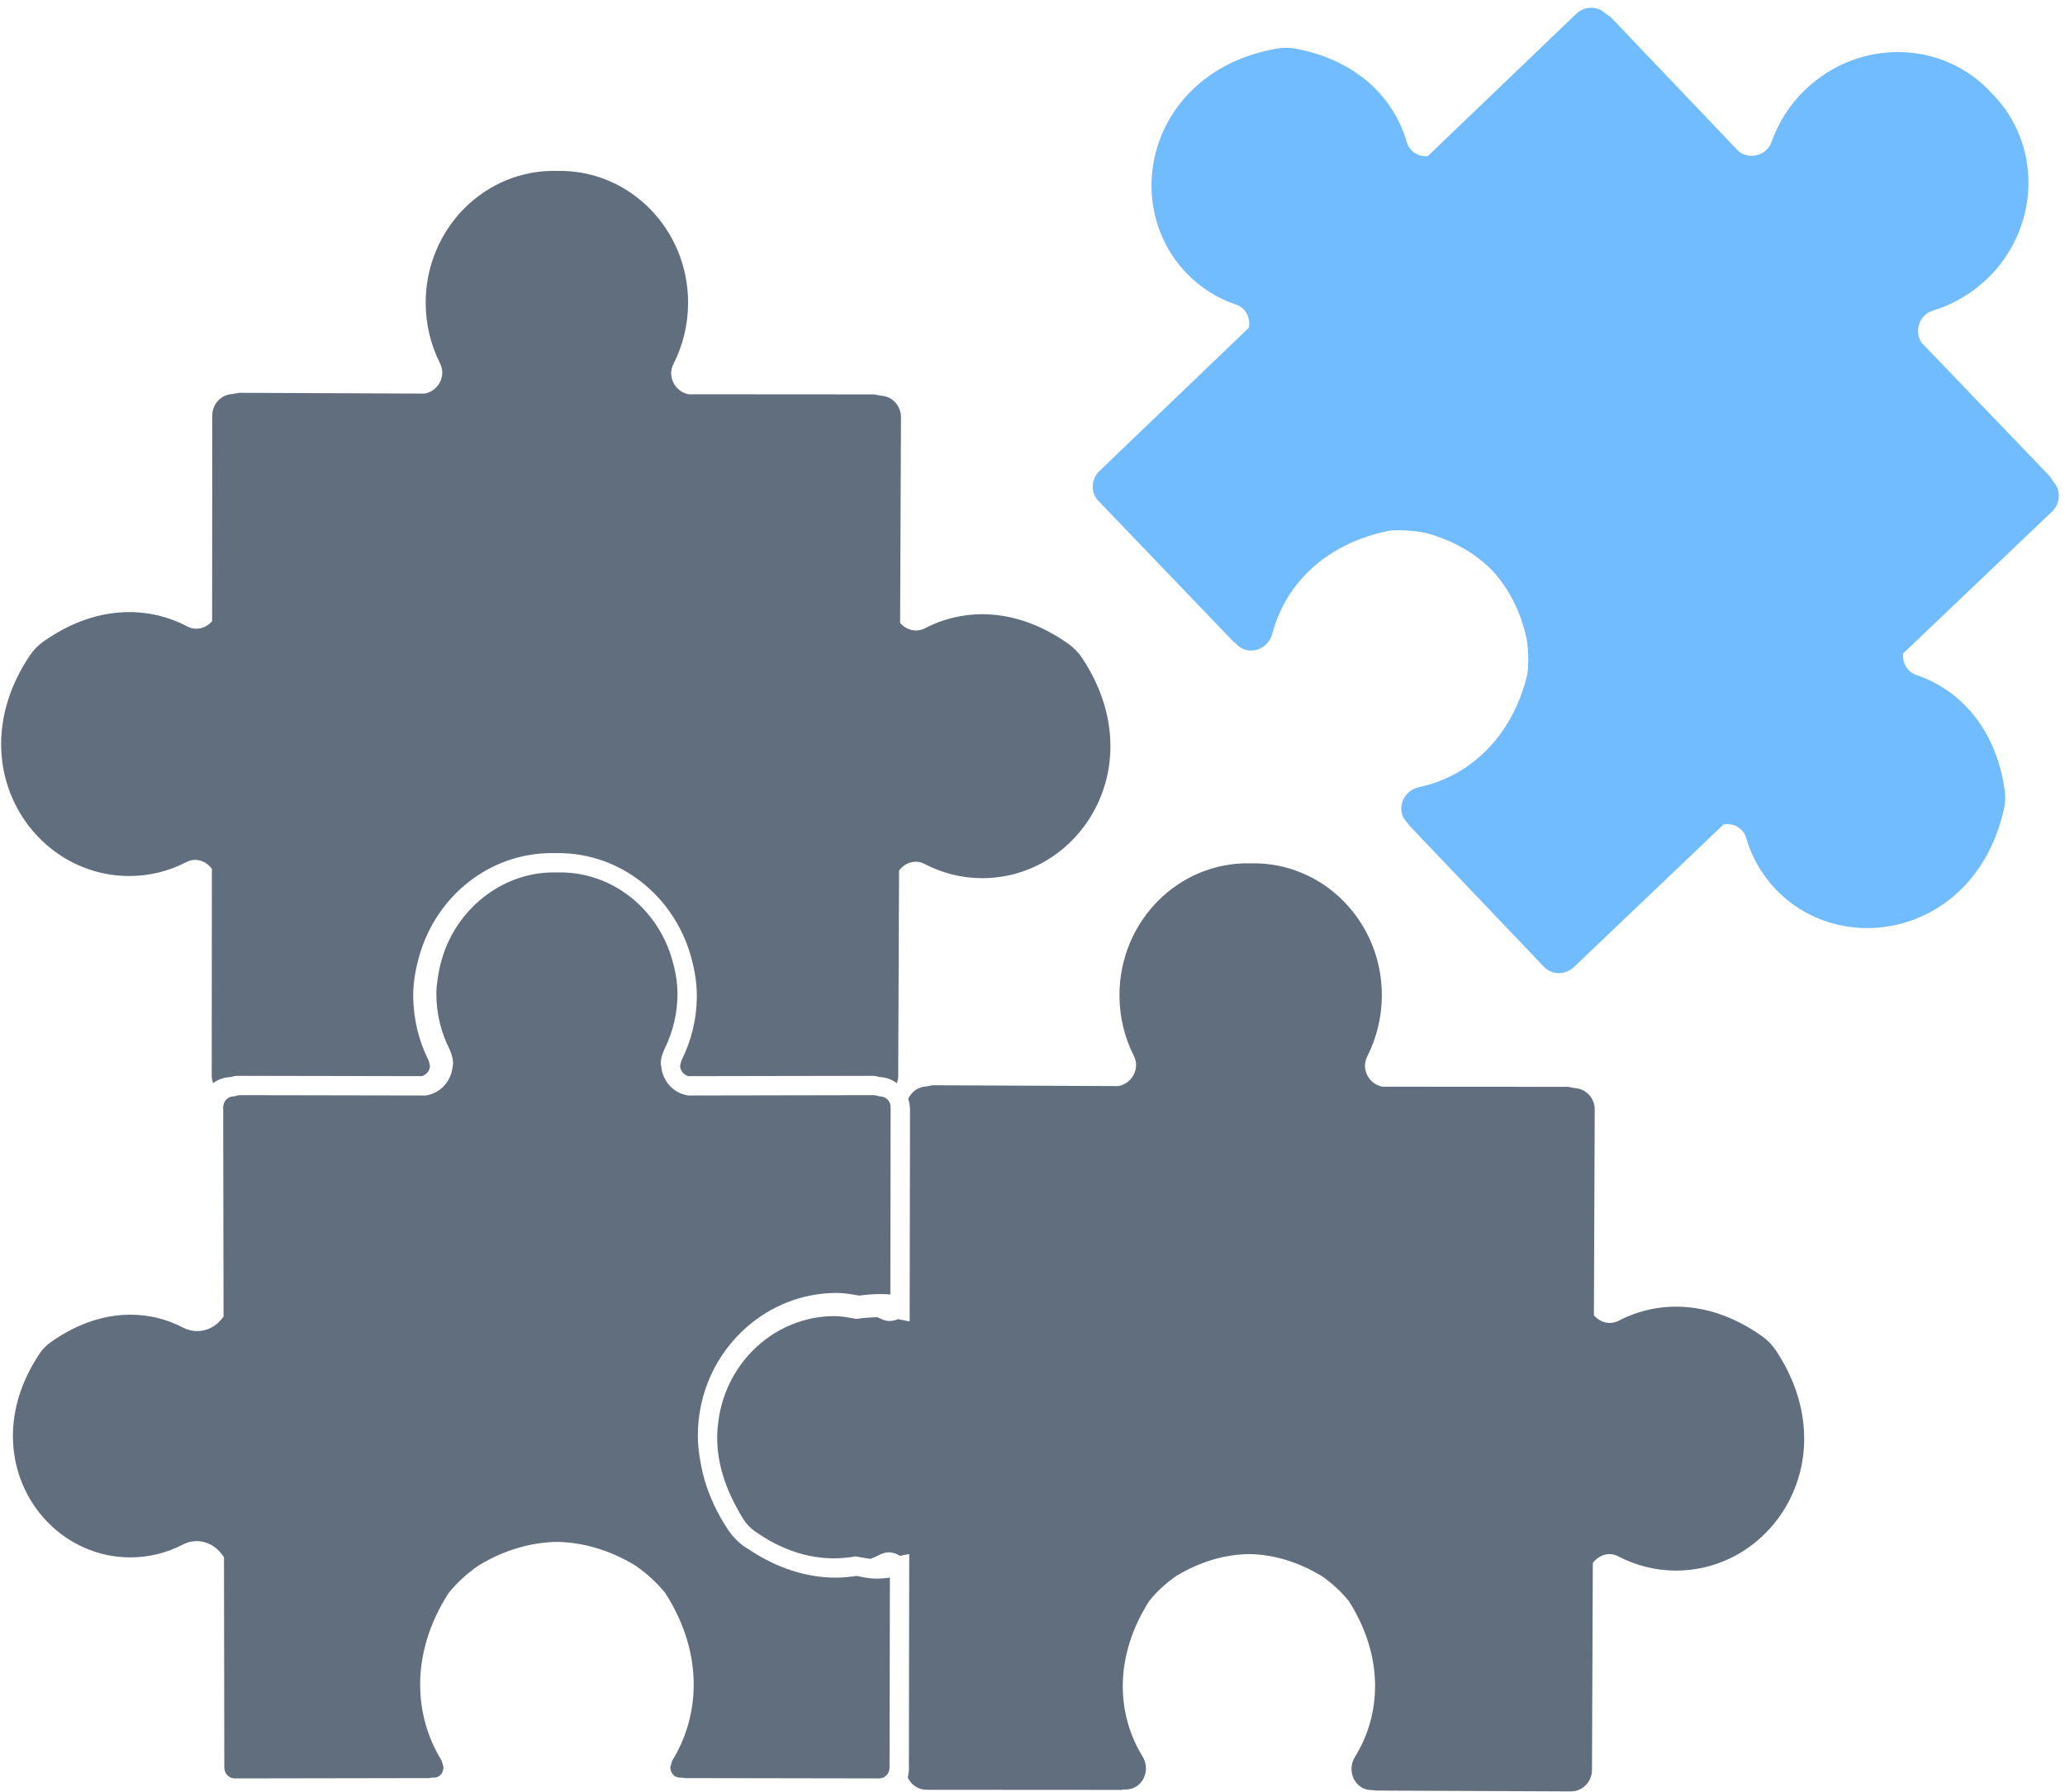 <svg width="182" height="158" viewBox="0 0 182 158" fill="none" xmlns="http://www.w3.org/2000/svg">
<path d="M181.01 42.508L180.677 42.006L169.359 30.214C168.691 29.215 169.13 27.755 170.352 27.387C172.069 26.865 173.7 25.942 175.103 24.611C179.822 20.109 180.032 12.703 175.527 8.207C171.233 3.499 163.831 3.38 159.119 7.895C157.726 9.23 156.731 10.82 156.137 12.515C155.712 13.716 154.235 14.089 153.27 13.379L141.992 1.541L141.503 1.189C140.792 0.508 139.652 0.513 138.915 1.224L125.834 13.771C125.022 13.825 124.224 13.374 123.975 12.509C122.864 8.665 119.666 5.346 114.244 4.298C113.688 4.188 113.096 4.183 112.535 4.283C101.43 6.236 98.57 17.781 104.539 24.044C105.802 25.371 107.321 26.309 108.953 26.86C109.833 27.159 110.224 28.053 110.066 28.893L96.91 41.515C96.146 42.246 96.107 43.432 96.815 44.163L108.711 56.566L108.923 56.73L108.994 56.805C110.003 57.863 111.767 57.302 112.137 55.851C113.227 51.659 116.692 47.919 122.477 46.78C123.558 46.701 124.647 46.771 125.706 46.995C128.14 47.66 130.072 48.822 131.512 50.287C132.909 51.793 133.986 53.775 134.537 56.239C134.717 57.302 134.741 58.39 134.613 59.472C133.21 65.2 129.317 68.493 125.082 69.388C123.619 69.7 122.978 71.434 123.99 72.487L124.062 72.561L124.218 72.785L136.069 85.224C136.773 85.965 137.961 85.975 138.721 85.249L151.92 72.666C152.768 72.547 153.644 72.984 153.903 73.873C154.384 75.533 155.251 77.093 156.52 78.414C162.51 84.658 174.164 82.318 176.618 71.315C176.742 70.754 176.764 70.163 176.678 69.606C175.873 64.141 172.699 60.794 168.916 59.512C168.065 59.224 167.64 58.404 167.739 57.6L180.858 45.096C181.598 44.391 181.652 43.254 181.01 42.508Z" fill="#71BBFF"/>
<path d="M120.903 157.81H121.003L121.274 157.849L138.454 157.924C139.477 157.929 140.304 157.075 140.31 156.026L140.384 137.79C140.886 137.1 141.803 136.766 142.627 137.199C144.155 137.999 145.881 138.456 147.713 138.456C156.364 138.466 162.753 128.441 156.516 119.043C156.201 118.572 155.789 118.143 155.328 117.816C150.828 114.612 146.223 114.582 142.674 116.425C141.874 116.838 140.992 116.569 140.479 115.944L140.552 97.822C140.559 96.803 139.775 95.969 138.793 95.924L138.198 95.81L121.853 95.8C120.673 95.591 119.921 94.265 120.505 93.127C121.314 91.528 121.782 89.71 121.79 87.782C121.818 81.26 116.623 75.975 110.259 76.109C103.887 75.94 98.671 81.2 98.664 87.723C98.668 89.655 99.117 91.473 99.933 93.077C100.506 94.215 99.747 95.541 98.564 95.746L82.213 95.671L81.623 95.78C80.921 95.81 80.332 96.252 80.042 96.873C80.141 97.156 80.204 97.464 80.204 97.783L80.173 116.494L79.148 116.291C78.683 116.494 78.151 116.529 77.644 116.261L77.327 116.122C76.776 116.127 76.208 116.167 75.623 116.251L75.474 116.271L75.324 116.247C74.678 116.127 74.102 116.023 73.548 116.023C68.305 116.033 63.964 120.081 63.307 125.342C63.249 125.794 63.209 126.251 63.209 126.723C63.209 128.611 63.715 130.628 64.805 132.669C65.04 133.111 65.274 133.558 65.568 134.005C65.821 134.383 66.154 134.726 66.522 134.983C68.93 136.688 71.293 137.374 73.494 137.378C74.082 137.374 74.659 137.324 75.225 137.235L75.374 137.205L75.523 137.23C76.001 137.309 76.373 137.383 76.719 137.424C77.008 137.304 77.301 137.185 77.583 137.036C78.178 136.728 78.821 136.827 79.317 137.16L80.135 136.996L80.106 155.992C80.106 156.235 80.063 156.474 80.007 156.703C80.307 157.333 80.921 157.78 81.652 157.78L98.836 157.791L99.099 157.755H99.202C100.666 157.76 101.479 156.101 100.69 154.824C98.423 151.139 98.13 146.052 101.319 141.089C102.011 140.249 102.814 139.519 103.708 138.908C105.874 137.611 108.053 137.026 110.108 137.001C112.161 137.035 114.333 137.637 116.493 138.939C117.381 139.554 118.184 140.289 118.874 141.134C122.038 146.111 121.71 151.198 119.423 154.874C118.638 156.145 119.441 157.81 120.903 157.81Z" fill="#616E7D"/>
<path d="M60.093 93.424L60.055 93.524L60.038 93.56L59.94 93.951C59.936 94.364 60.271 94.781 60.684 94.87L76.91 94.841C77.144 94.841 77.338 94.905 77.541 94.955V94.95C78.111 94.975 78.633 95.174 79.061 95.497L79.165 94.985L79.239 76.749C79.742 76.059 80.659 75.731 81.481 76.158C83.006 76.958 84.732 77.415 86.565 77.415C95.221 77.425 101.607 67.4 95.37 58.002C95.052 57.53 94.644 57.103 94.183 56.775C89.685 53.571 85.076 53.541 81.525 55.384C80.729 55.796 79.844 55.528 79.332 54.902L79.409 36.781C79.41 35.763 78.628 34.927 77.646 34.883L77.052 34.769L60.707 34.758C59.525 34.55 58.773 33.223 59.355 32.086C60.171 30.486 60.634 28.668 60.646 26.74C60.676 20.214 55.481 14.933 49.11 15.067C42.743 14.899 37.525 20.159 37.517 26.681C37.52 28.613 37.973 30.432 38.786 32.036C39.359 33.173 38.603 34.5 37.422 34.699L21.07 34.629L20.478 34.738C19.495 34.778 18.71 35.608 18.71 36.632L18.694 54.753C18.174 55.373 17.292 55.642 16.499 55.22C12.958 53.361 8.347 53.366 3.833 56.551C3.371 56.874 2.959 57.301 2.638 57.773C-3.649 67.137 2.695 77.191 11.348 77.225C13.18 77.236 14.909 76.788 16.436 75.993C17.264 75.567 18.183 75.905 18.674 76.6L18.66 94.836C18.66 95.064 18.713 95.278 18.785 95.482C19.21 95.168 19.728 94.975 20.295 94.95V94.955C20.495 94.905 20.694 94.841 20.927 94.841L37.155 94.87C37.567 94.781 37.904 94.364 37.895 93.957L37.8 93.56L37.782 93.515L37.76 93.47L37.739 93.415C36.913 91.741 36.434 89.853 36.421 87.851H36.419V87.797V87.787V87.757C36.419 86.491 36.657 85.314 36.973 84.21C38.464 79.039 43.083 75.205 48.649 75.205L48.943 75.21L49.191 75.205C54.751 75.205 59.374 79.04 60.866 84.21C61.181 85.314 61.416 86.491 61.416 87.762V87.787C61.415 89.819 60.929 91.731 60.093 93.424Z" fill="#616E7D"/>
<path d="M65.729 117.066C67.865 115.158 70.651 113.991 73.711 113.981L73.715 114.895V113.981C74.457 113.981 75.11 114.11 75.712 114.215C76.329 114.135 76.945 114.081 77.56 114.076C77.862 114.076 78.166 114.09 78.472 114.119L78.495 97.618C78.495 97.096 78.124 96.72 77.689 96.67L77.628 96.654L77.487 96.649L77.352 96.6L77.078 96.545L60.65 96.575L60.571 96.56C59.286 96.327 58.4 95.268 58.281 94.032L58.235 93.784C58.235 93.396 58.328 92.999 58.511 92.616H58.502L58.539 92.522L58.561 92.492C59.29 91.021 59.71 89.377 59.71 87.618V87.593C59.71 86.561 59.519 85.562 59.233 84.563C57.948 80.133 54.026 76.908 49.356 76.908L49.117 76.913H49.092H49.065L48.816 76.908C46.619 76.908 44.602 77.639 42.933 78.856C41.053 80.227 39.619 82.214 38.942 84.563C38.776 85.129 38.659 85.701 38.575 86.277C38.51 86.709 38.458 87.141 38.458 87.583V87.588V87.618C38.458 89.376 38.881 91.02 39.615 92.486L39.637 92.526L39.653 92.571L39.675 92.626L39.668 92.63C39.84 93.002 39.936 93.4 39.936 93.788L39.893 94.012C39.782 95.258 38.892 96.326 37.603 96.56L37.525 96.575L21.098 96.545L20.964 96.57L20.82 96.6L20.687 96.649L20.544 96.654C20.081 96.674 19.676 97.072 19.672 97.613L19.703 116.072L19.488 116.335C18.974 116.951 18.216 117.344 17.379 117.344C16.962 117.344 16.528 117.245 16.137 117.036C14.739 116.311 13.171 115.898 11.496 115.898C9.286 115.898 6.879 116.613 4.452 118.337C4.086 118.596 3.746 118.938 3.499 119.316C1.837 121.805 1.139 124.293 1.139 126.594C1.139 132.514 5.784 137.284 11.468 137.293H11.486C13.156 137.293 14.731 136.885 16.13 136.156C16.512 135.957 16.929 135.858 17.334 135.858C18.25 135.858 19.06 136.335 19.565 137.035L19.742 137.283L19.771 155.817C19.771 156.367 20.199 156.78 20.681 156.78L37.795 156.751L38.066 156.711H38.136H38.236C38.51 156.706 38.686 156.611 38.843 156.453C38.992 156.283 39.087 156.04 39.087 155.782L38.925 155.211C37.725 153.273 37.029 150.968 37.029 148.504C37.029 145.917 37.799 143.154 39.515 140.471L39.548 140.422L39.58 140.383C40.329 139.473 41.202 138.678 42.167 138.018L42.19 138.003L42.21 137.988C44.505 136.607 46.85 135.966 49.072 135.926H49.079H49.1C51.323 135.966 53.666 136.607 55.959 137.988L55.981 137.998L56.005 138.018C56.971 138.679 57.842 139.473 58.59 140.383L58.625 140.428L58.656 140.471C60.37 143.154 61.144 145.917 61.139 148.509C61.139 150.968 60.449 153.272 59.245 155.216L59.08 155.781C59.078 156.04 59.178 156.283 59.328 156.452C59.481 156.611 59.661 156.705 59.935 156.71H60.1L60.166 156.721L60.37 156.751L77.49 156.78C77.971 156.78 78.4 156.367 78.402 155.816L78.431 139.08C78.046 139.13 77.647 139.165 77.23 139.165H77.225C76.517 139.16 75.96 139.006 75.492 138.927C74.892 139.016 74.287 139.08 73.661 139.08C71.159 139.08 68.496 138.286 65.897 136.523L65.603 136.343C65.053 135.946 64.564 135.449 64.178 134.873C63.199 133.407 62.523 131.913 62.087 130.432C61.954 129.971 61.853 129.508 61.766 129.052C61.605 128.207 61.505 127.372 61.505 126.553C61.505 122.769 63.138 119.375 65.729 117.066Z" fill="#616E7D"/>
</svg>
